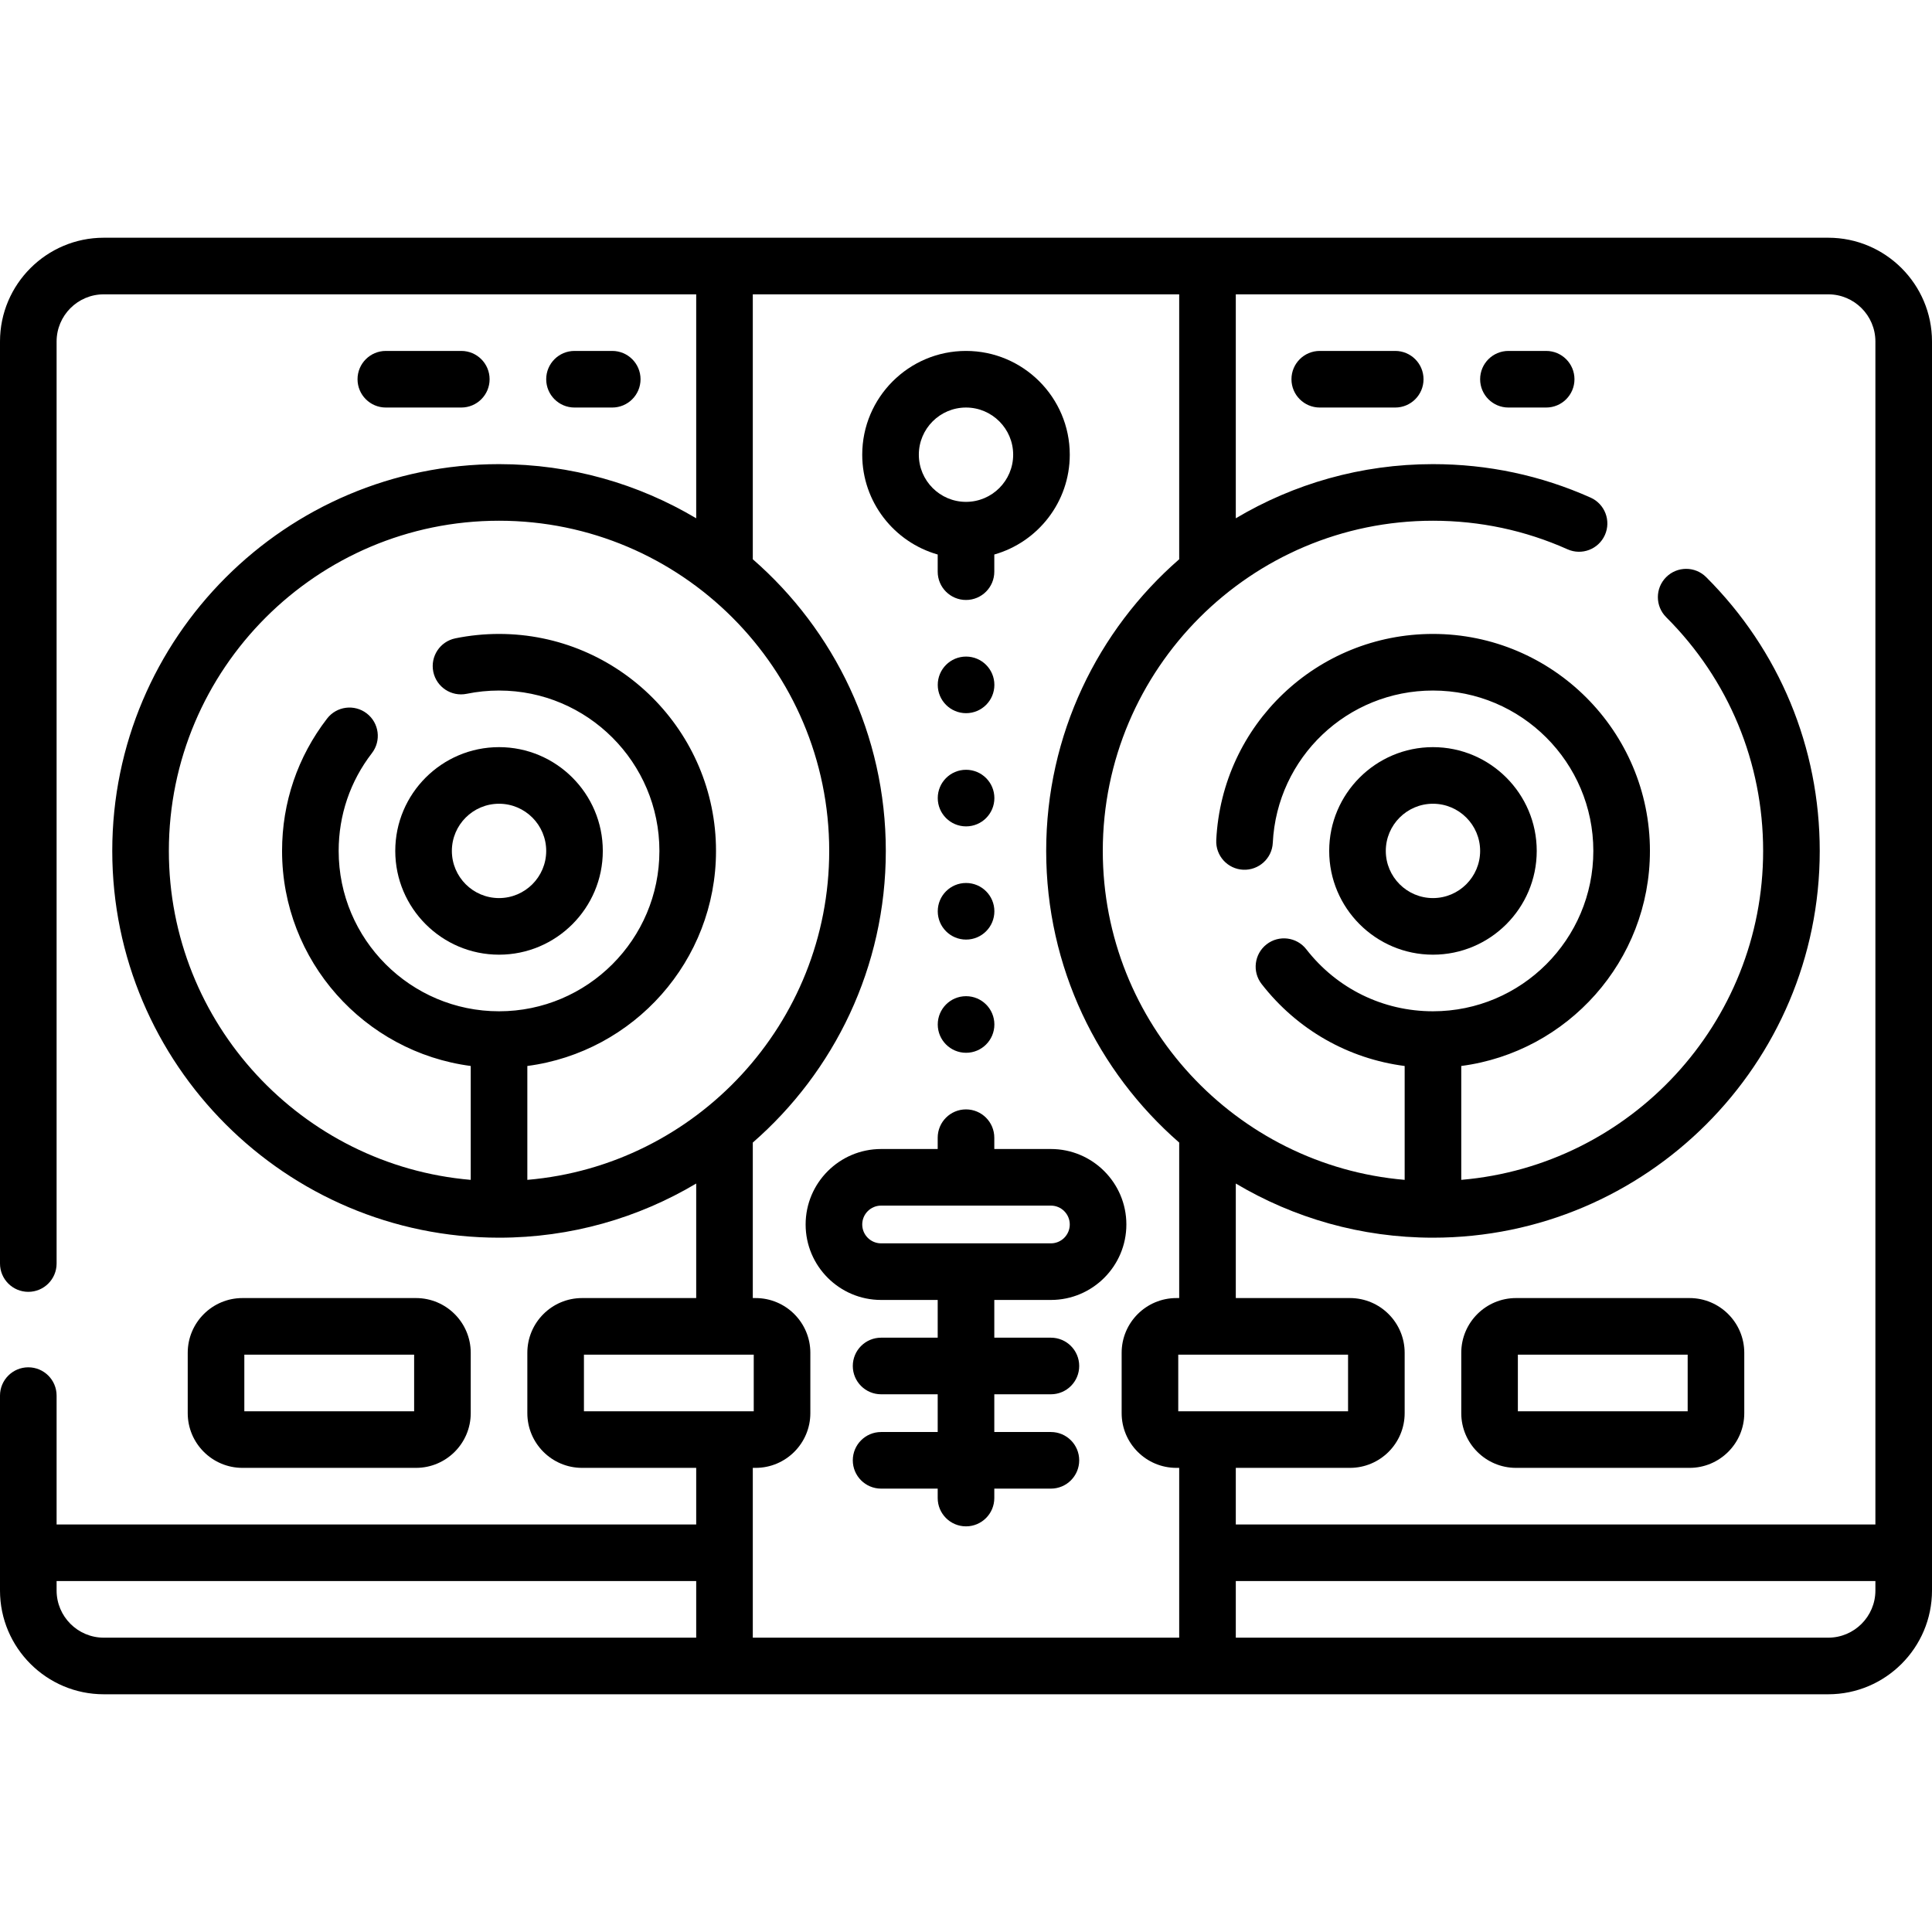 <svg id="Capa_1" enable-background="new 0 0 512 512" height="512" viewBox="0 0 512 512" width="512" xmlns="http://www.w3.org/2000/svg"><g><path d="m484.5 63h-457c-15.164 0-27.5 12.336-27.5 27.5v244.351c0 4.143 3.358 7.5 7.5 7.5s7.5-3.357 7.5-7.5v-244.351c0-6.893 5.607-12.5 12.5-12.5h157v59.352c-15.31-9.11-33.178-14.352-52.25-14.352-56.519 0-102.5 45.981-102.5 102.5s45.981 102.5 102.5 102.5c19.072 0 36.94-5.242 52.25-14.352v30.352h-30.25c-7.995 0-14.5 6.505-14.5 14.5v16c0 7.995 6.505 14.5 14.5 14.5h30.25v15h-169.5v-34.149c0-4.143-3.358-7.5-7.5-7.5s-7.5 3.357-7.5 7.5v51.649c0 15.164 12.336 27.5 27.5 27.5h457c15.164 0 27.5-12.336 27.5-27.5v-331c0-15.164-12.336-27.5-27.5-27.5zm12.5 27.5v313.5h-169.5v-15h30.25c7.995 0 14.5-6.505 14.5-14.5v-16c0-7.995-6.505-14.5-14.5-14.5h-30.25v-30.352c15.31 9.11 33.178 14.352 52.25 14.352 56.519 0 102.5-45.981 102.5-102.5 0-27.42-10.689-53.188-30.099-72.556-2.933-2.926-7.682-2.922-10.607.011-2.926 2.933-2.92 7.681.011 10.606 16.57 16.534 25.695 38.531 25.695 61.938 0 45.721-35.251 83.358-80 87.175v-30.18c28.172-3.688 50-27.832 50-56.995 0-31.706-25.794-57.5-57.5-57.5-30.694 0-55.919 23.996-57.429 54.629-.204 4.137 2.984 7.656 7.122 7.86 4.13.192 7.657-2.984 7.86-7.122 1.115-22.635 19.76-40.366 42.447-40.366 23.435 0 42.5 19.065 42.5 42.5s-19.065 42.5-42.5 42.5c-13.21 0-25.444-5.988-33.567-16.43-2.543-3.269-7.254-3.857-10.524-1.314-3.27 2.544-3.858 7.256-1.314 10.525 9.429 12.12 22.961 19.785 37.906 21.719v30.175c-44.749-3.817-80-41.454-80-87.175 0-48.248 39.252-87.5 87.5-87.5 12.421 0 24.417 2.547 35.656 7.569 3.783 1.691 8.218-.006 9.907-3.788 1.69-3.781-.005-8.217-3.787-9.907-13.178-5.889-27.234-8.874-41.777-8.874-19.072 0-36.94 5.242-52.25 14.352v-59.352h157c6.893 0 12.5 5.607 12.5 12.5zm-139.75 268.5v15h-45v-15zm-312.5-133.5c0-48.248 39.252-87.5 87.5-87.5s87.5 39.252 87.5 87.5c0 45.721-35.251 83.358-80 87.175v-30.18c28.172-3.688 50-27.832 50-56.995 0-31.706-25.794-57.5-57.5-57.5-3.897 0-7.793.393-11.58 1.168-4.058.83-6.675 4.793-5.844 8.852.831 4.058 4.795 6.674 8.851 5.844 2.8-.573 5.684-.863 8.573-.863 23.435 0 42.5 19.065 42.5 42.5s-19.065 42.5-42.5 42.5-42.5-19.065-42.5-42.5c0-9.472 3.047-18.433 8.811-25.913 2.528-3.281 1.918-7.991-1.363-10.519-3.282-2.53-7.99-1.919-10.519 1.362-7.804 10.129-11.929 22.255-11.929 35.069 0 29.163 21.828 53.306 50 56.995v30.18c-44.749-3.817-80-41.454-80-87.175zm110 133.5h45v15h-45zm45.5 30c7.995 0 14.5-6.505 14.5-14.5v-16c0-7.995-6.505-14.5-14.5-14.5h-.75v-41.21c21.585-18.806 35.25-46.481 35.25-77.29s-13.665-58.484-35.25-77.29v-70.21h113v70.21c-21.585 18.806-35.25 46.481-35.25 77.29s13.665 58.484 35.25 77.29v41.21h-.75c-7.995 0-14.5 6.505-14.5 14.5v16c0 7.995 6.505 14.5 14.5 14.5h.75v45h-113v-45zm-185.25 32.5v-2.5h169.5v15h-157c-6.893 0-12.5-5.607-12.5-12.5zm469.5 12.5h-157v-15h169.5v2.5c0 6.893-5.607 12.5-12.5 12.5z"/><path d="m379.75 253c15.164 0 27.5-12.337 27.5-27.5s-12.336-27.5-27.5-27.5-27.5 12.337-27.5 27.5 12.336 27.5 27.5 27.5zm0-40c6.893 0 12.5 5.607 12.5 12.5s-5.607 12.5-12.5 12.5-12.5-5.607-12.5-12.5 5.607-12.5 12.5-12.5z"/><path d="m132.25 253c15.164 0 27.5-12.337 27.5-27.5s-12.336-27.5-27.5-27.5-27.5 12.337-27.5 27.5 12.336 27.5 27.5 27.5zm0-40c6.893 0 12.5 5.607 12.5 12.5s-5.607 12.5-12.5 12.5-12.5-5.607-12.5-12.5 5.607-12.5 12.5-12.5z"/><path d="m399.75 108h10c4.142 0 7.5-3.357 7.5-7.5s-3.358-7.5-7.5-7.5h-10c-4.142 0-7.5 3.357-7.5 7.5s3.358 7.5 7.5 7.5z"/><path d="m349.75 108h20c4.142 0 7.5-3.357 7.5-7.5s-3.358-7.5-7.5-7.5h-20c-4.142 0-7.5 3.357-7.5 7.5s3.358 7.5 7.5 7.5z"/><path d="m162.25 108c4.142 0 7.5-3.357 7.5-7.5s-3.358-7.5-7.5-7.5h-10c-4.142 0-7.5 3.357-7.5 7.5s3.358 7.5 7.5 7.5z"/><path d="m122.25 108c4.142 0 7.5-3.357 7.5-7.5s-3.358-7.5-7.5-7.5h-20c-4.142 0-7.5 3.357-7.5 7.5s3.358 7.5 7.5 7.5z"/><path d="m248.5 146.952v4.548c0 4.143 3.358 7.5 7.5 7.5s7.5-3.357 7.5-7.5v-4.548c11.528-3.274 20-13.889 20-26.452 0-15.163-12.336-27.5-27.5-27.5s-27.5 12.337-27.5 27.5c0 12.563 8.472 23.178 20 26.452zm7.5-38.952c6.893 0 12.5 5.607 12.5 12.5s-5.607 12.5-12.5 12.5-12.5-5.607-12.5-12.5 5.607-12.5 12.5-12.5z"/><path d="m256.02 174h-.01c-4.142 0-7.495 3.357-7.495 7.5s3.363 7.5 7.505 7.5 7.5-3.357 7.5-7.5-3.358-7.5-7.5-7.5z"/><path d="m256.02 204h-.01c-4.142 0-7.495 3.357-7.495 7.5s3.363 7.5 7.505 7.5 7.5-3.357 7.5-7.5-3.358-7.5-7.5-7.5z"/><path d="m256.02 234h-.01c-4.142 0-7.495 3.357-7.495 7.5s3.363 7.5 7.505 7.5 7.5-3.357 7.5-7.5-3.358-7.5-7.5-7.5z"/><path d="m256.02 264h-.01c-4.142 0-7.495 3.357-7.495 7.5s3.363 7.5 7.505 7.5 7.5-3.357 7.5-7.5-3.358-7.5-7.5-7.5z"/><path d="m233.5 344.5h15v10h-15c-4.142 0-7.5 3.357-7.5 7.5s3.358 7.5 7.5 7.5h15v10h-15c-4.142 0-7.5 3.357-7.5 7.5s3.358 7.5 7.5 7.5h15v2.5c0 4.143 3.358 7.5 7.5 7.5s7.5-3.357 7.5-7.5v-2.5h15c4.142 0 7.5-3.357 7.5-7.5s-3.358-7.5-7.5-7.5h-15v-10h15c4.142 0 7.5-3.357 7.5-7.5s-3.358-7.5-7.5-7.5h-15v-10h15c11.028 0 20-8.972 20-20s-8.972-20-20-20h-15v-3c0-4.143-3.358-7.5-7.5-7.5s-7.5 3.357-7.5 7.5v3h-15c-11.028 0-20 8.972-20 20s8.972 20 20 20zm0-25h45c2.757 0 5 2.243 5 5s-2.243 5-5 5h-45c-2.757 0-5-2.243-5-5s2.243-5 5-5z"/><path d="m447.75 344h-46c-7.995 0-14.5 6.505-14.5 14.5v16c0 7.995 6.505 14.5 14.5 14.5h46c7.995 0 14.5-6.505 14.5-14.5v-16c0-7.995-6.505-14.5-14.5-14.5zm-.5 30h-45v-15h45z"/><path d="m110.25 389c7.995 0 14.5-6.505 14.5-14.5v-16c0-7.995-6.505-14.5-14.5-14.5h-46c-7.995 0-14.5 6.505-14.5 14.5v16c0 7.995 6.505 14.5 14.5 14.5zm-45.5-30h45v15h-45z"/></g></svg>